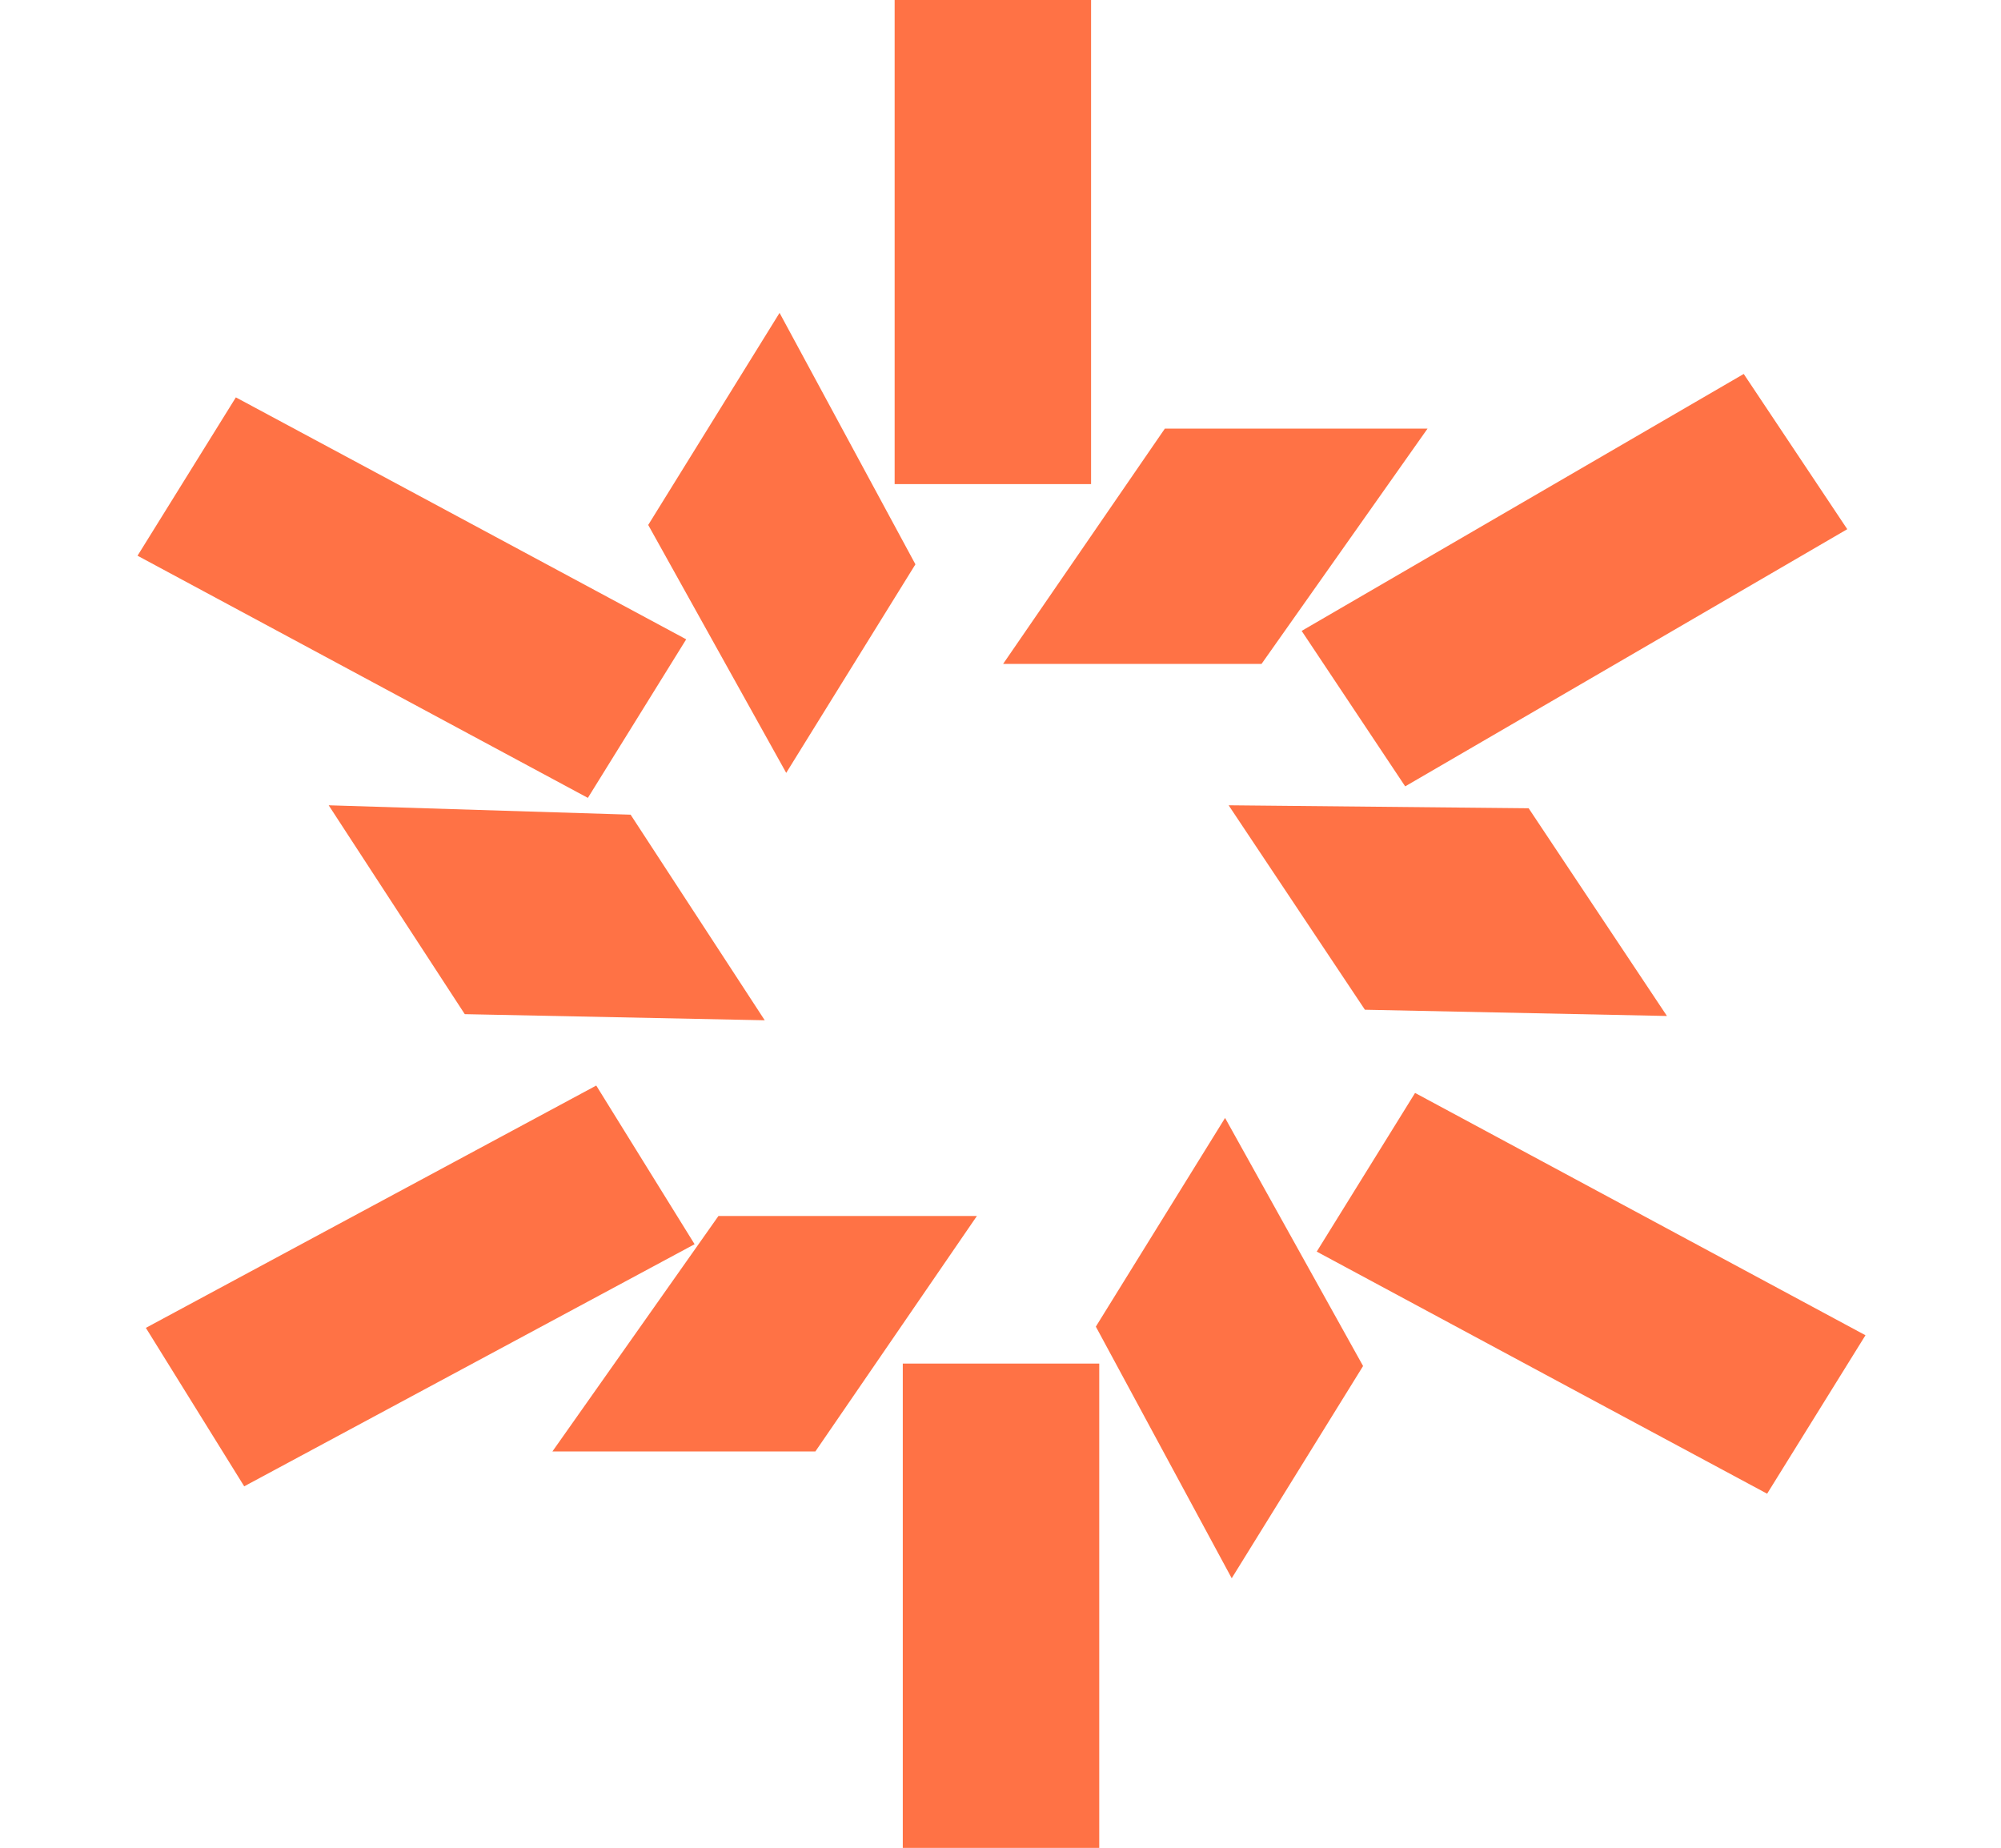 <?xml version="1.0" encoding="UTF-8"?> <svg xmlns="http://www.w3.org/2000/svg" width="484" height="447" viewBox="0 0 484 447" fill="none"><g clip-path="url(#clip0_2651_14)"><path d="M263.907 46.809V0H216.395V117.103H263.907V46.809Z" fill="#FF7245"></path><path d="M305.139 160.596L345.297 103.676H281.756L242.632 160.596H305.139Z" fill="#FF7245"></path><path d="M100.599 119.5L57.051 96.122L33.266 134.426L142.194 193.004L165.979 154.647L100.599 119.5Z" fill="#FF7245"></path><path d="M221.422 136.508L188.56 75.683L156.789 126.986L190.169 186.955L221.422 136.508Z" fill="#FF7245"></path><path d="M152.534 197.067L79.501 194.796L112.418 245.321L184.973 246.799L152.534 197.067Z" fill="#FF7245"></path><path d="M404.065 152.891L446.814 128.008L421.773 90.457L314.843 152.612L339.886 190.217L404.065 152.891Z" fill="#FF7245"></path><path d="M330.145 244.251L403.199 245.761L369.747 195.515L297.179 194.795L330.145 244.251Z" fill="#FF7245"></path><path d="M78.834 297.758L35.281 321.204L59.068 359.534L168.008 300.969L144.221 262.588L78.834 297.758Z" fill="#FF7245"></path><path d="M218.366 400.186V447.025H265.884V329.845H218.366V400.186Z" fill="#FF7245"></path><path d="M173.779 294.141L133.616 351.1H197.222L236.293 294.141H173.779Z" fill="#FF7245"></path><path d="M383.878 337.928L427.43 361.32L451.218 322.992L342.277 264.377L318.49 302.758L383.878 337.928Z" fill="#FF7245"></path><path d="M265.061 320.905L297.926 381.771L329.701 330.434L296.319 270.426L265.061 320.905Z" fill="#FF7245"></path></g><defs><clipPath id="clip0_2651_14"><rect width="484" height="447" fill="white"></rect></clipPath></defs></svg> 